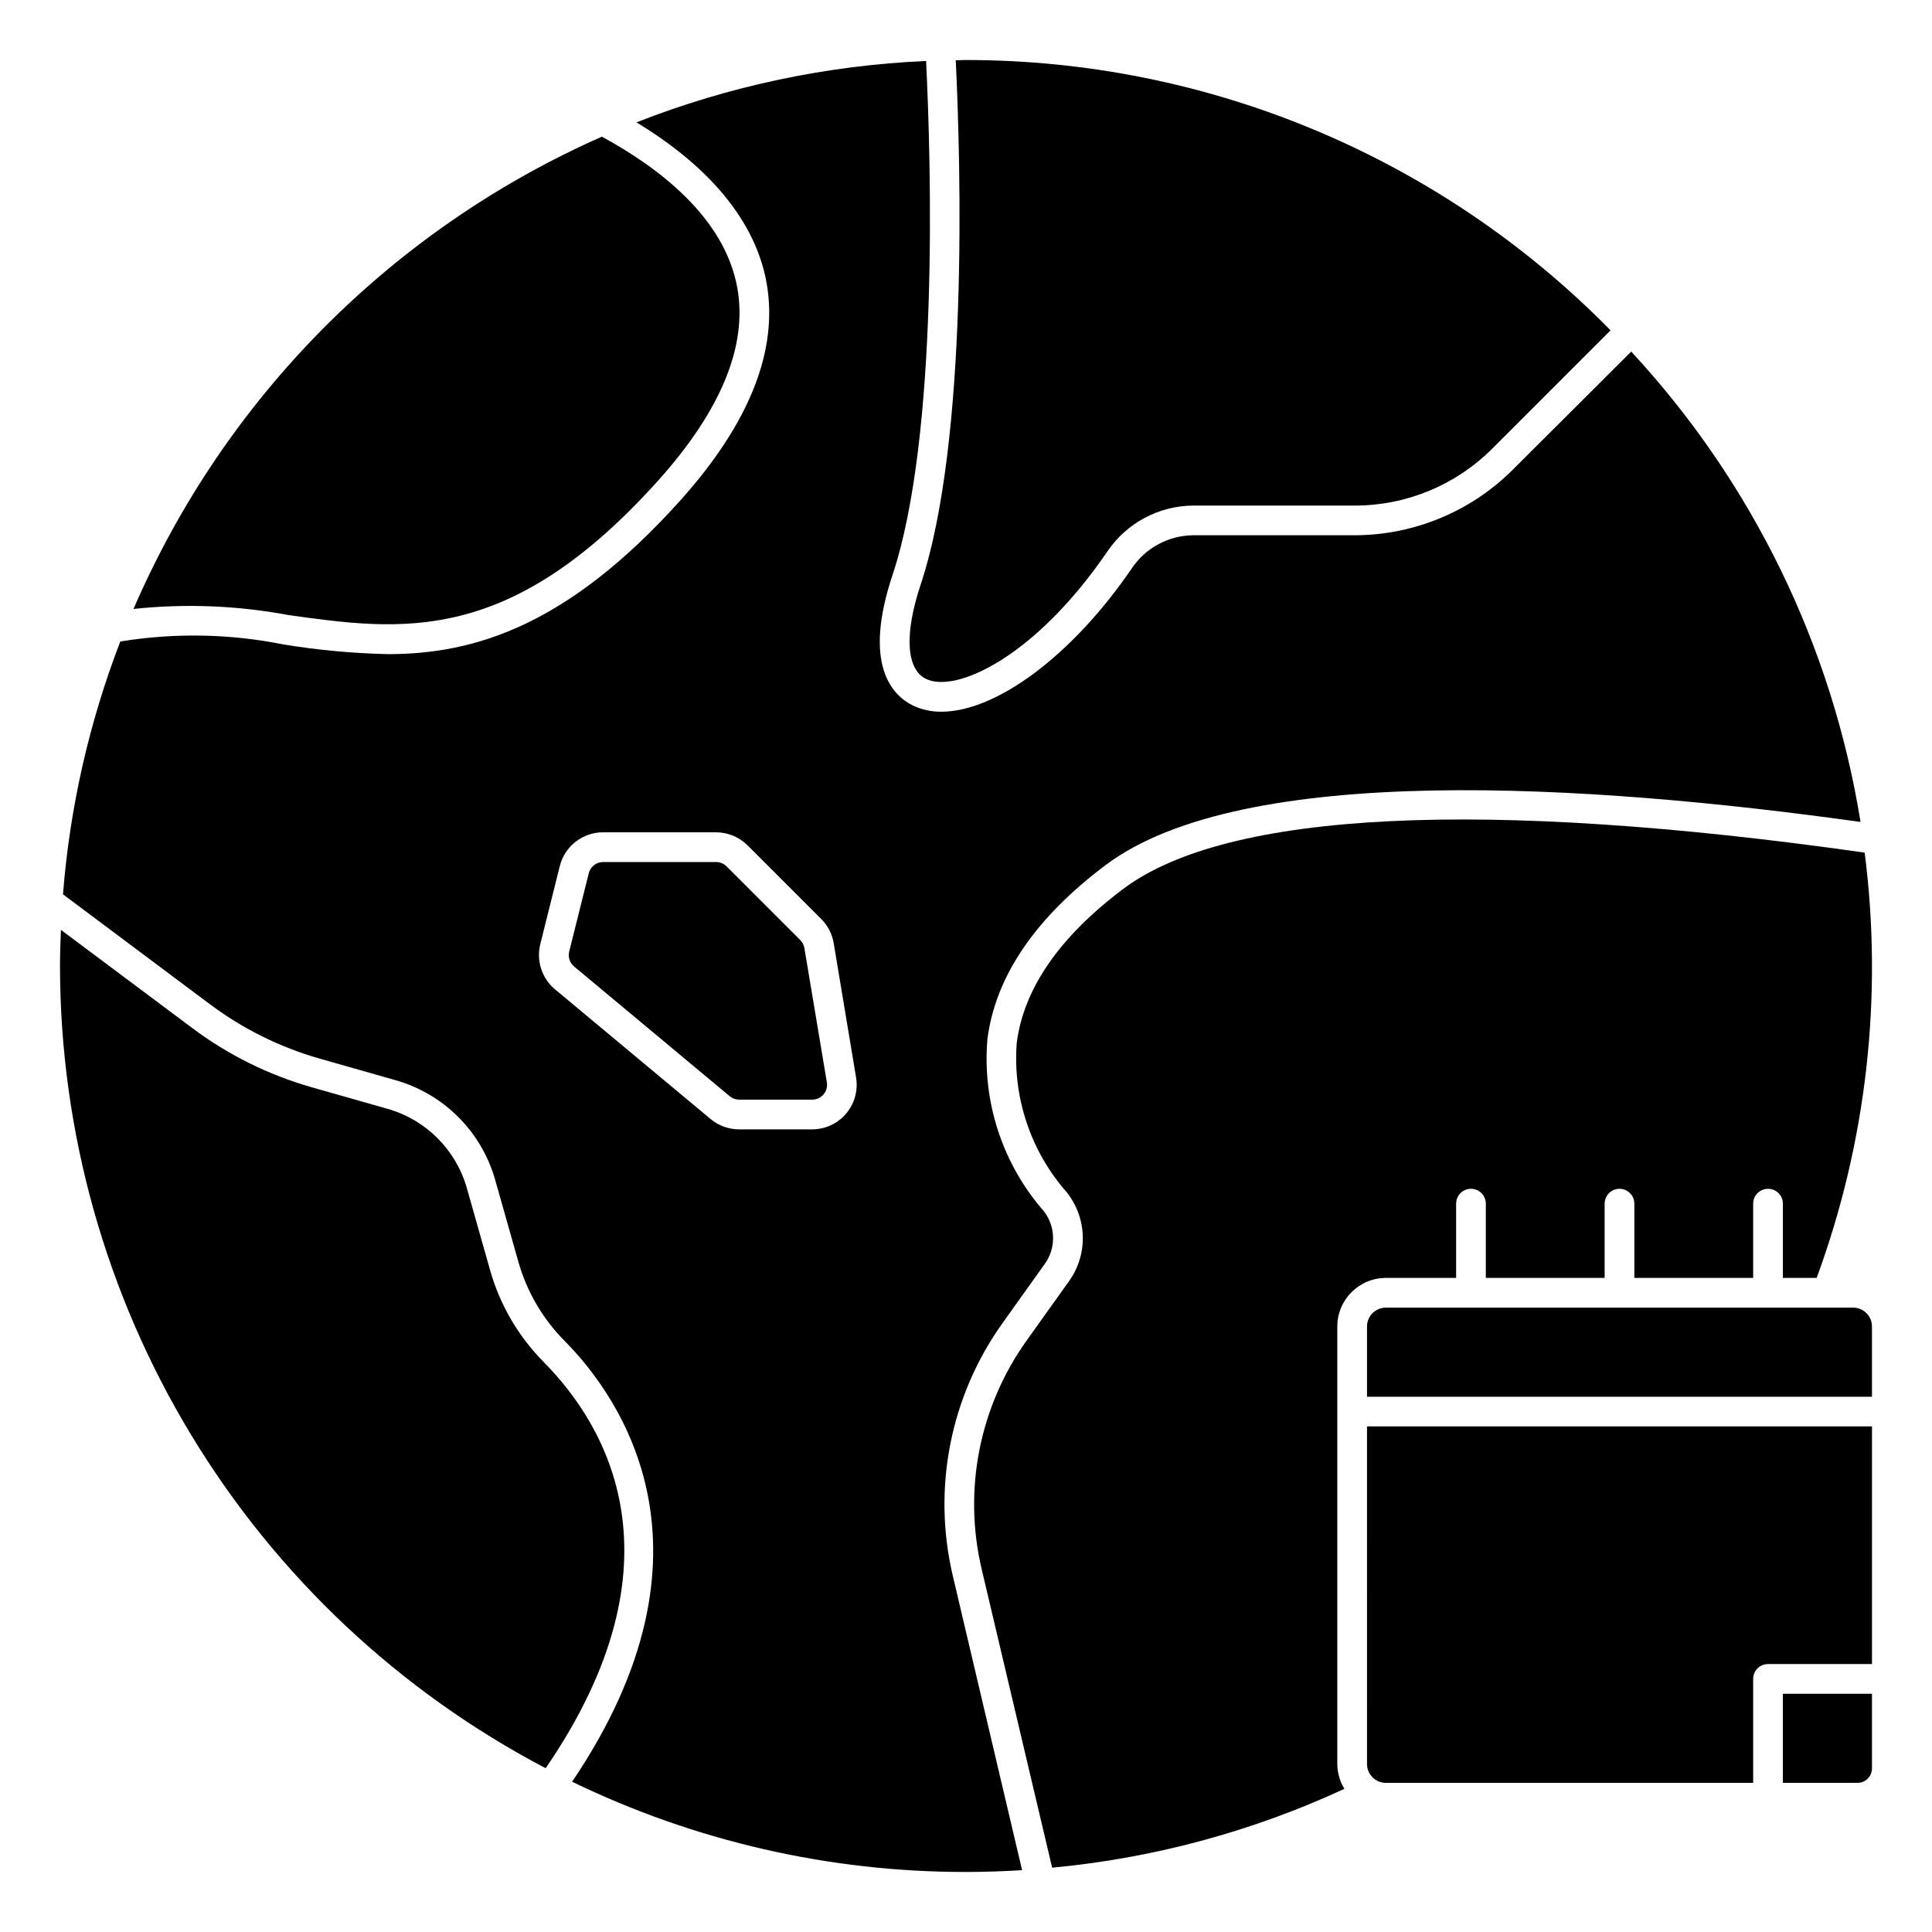 <?xml version="1.0" encoding="UTF-8"?>
<!-- Uploaded to: SVG Repo, www.svgrepo.com, Generator: SVG Repo Mixer Tools -->
<svg fill="#000000" width="800px" height="800px" version="1.1" viewBox="144 144 512 512" xmlns="http://www.w3.org/2000/svg">
 <g>
  <path d="m409.7 494.61 11.148-15.617c3.055-4.203 2.961-9.918-0.227-14.016-10.934-12.516-16.328-28.93-14.957-45.492 2.086-16.648 12.641-32.203 31.371-46.258 36.398-27.293 127.71-21.523 200.03-11.398l-0.004 0.004c-7.512-46.637-28.66-90.008-60.77-124.66l-31.441 31.355c-11.086 11.035-26.078 17.258-41.723 17.32h-42.902c-6.535 0.051-12.625 3.328-16.27 8.754-15.895 23.27-36.016 38.008-50.461 38.008v-0.004c-2.637 0.043-5.25-0.531-7.629-1.668-5.398-2.684-13.281-10.746-5.344-34.527 12.312-37 10.234-109.38 8.902-136.25-26.309 1.152-52.246 6.644-76.758 16.266 19.68 11.926 31.613 26.488 34.48 42.508 3.203 17.848-4.512 37.281-22.93 57.773-29.82 33.164-54.531 40.645-77.359 40.645h-0.004c-9.273-0.203-18.523-1.059-27.676-2.559-14.27-2.867-28.938-3.133-43.297-0.789-8.27 21.484-13.387 44.051-15.188 67l38.934 29.125h0.004c8.715 6.527 18.551 11.406 29.023 14.398l20.23 5.754c12.727 3.633 22.68 13.578 26.316 26.301l6.227 21.988c2.258 7.852 6.457 15.008 12.219 20.805 14.672 14.816 43.453 55.465 1.969 116.8 32.535 15.777 68.23 23.957 104.39 23.914 4.984 0 9.934-0.18 14.863-0.473l-18.375-78.059c-5.461-23.176-0.645-47.582 13.207-66.949zm-41.469-55.492c-2.246 2.648-5.543 4.176-9.012 4.172h-19.344c-2.762 0.004-5.434-0.965-7.555-2.731l-41.25-34.387v0.004c-3.465-2.91-4.977-7.535-3.898-11.93l5.18-20.727c1.312-5.262 6.039-8.949 11.461-8.949h29.953c3.129 0.012 6.129 1.25 8.348 3.457l19.531 19.531h-0.004c1.746 1.734 2.898 3.977 3.301 6.406l5.926 35.582c0.57 3.422-0.395 6.922-2.637 9.57z"/>
  <path d="m506.27 611.47c0 2.766 2.242 5.008 5.008 5.008h97.328v-27.555c0-2.172 1.766-3.934 3.938-3.934h27.551v-62.977h-133.82z"/>
  <path d="m616.48 616.48h19.781c2.117-0.004 3.828-1.719 3.832-3.836v-19.781h-23.617z"/>
  <path d="m356.07 393.12-19.531-19.531v0.004c-0.738-0.738-1.738-1.152-2.781-1.152h-29.914 0.004c-1.809 0-3.383 1.23-3.82 2.984l-5.18 20.727c-0.367 1.465 0.137 3.008 1.293 3.977l41.25 34.387-0.004-0.004c0.711 0.59 1.602 0.91 2.519 0.906h19.344c1.156 0 2.254-0.508 3-1.391s1.07-2.051 0.879-3.191l-5.957-35.566c-0.133-0.812-0.52-1.562-1.102-2.148z"/>
  <path d="m506.27 495.54v18.609h133.82v-18.609c0-2.766-2.238-5.008-5.004-5.008h-123.81c-1.328 0-2.602 0.527-3.539 1.465-0.941 0.941-1.469 2.215-1.469 3.543z"/>
  <path d="m288.09 504.95c-6.688-6.742-11.562-15.066-14.168-24.199l-6.227-21.98c-2.902-10.105-10.809-18.004-20.918-20.898l-20.215-5.746c-11.395-3.258-22.102-8.566-31.59-15.668l-34.828-26.039c-0.125 3.148-0.242 6.367-0.242 9.582 0.039 43.801 12.051 86.758 34.734 124.23 22.684 37.469 55.18 68.023 93.973 88.363 37.621-54.891 16.035-90.922-0.52-107.64z"/>
  <path d="m387.99 298.91c-4.359 13.051-3.856 22.395 1.363 24.977 7.871 3.938 28.922-5.652 48.09-33.715 5.113-7.574 13.637-12.133 22.773-12.188h42.902c13.57-0.02 26.582-5.394 36.211-14.957l31.488-31.488v0.004c-22.285-22.691-48.871-40.715-78.199-53.012-29.332-12.301-60.816-18.633-92.621-18.625-0.914 0-1.801 0.055-2.715 0.07 1.32 27.418 3.406 100.75-9.293 138.93z"/>
  <path d="m220.27 306.97c30.195 4.234 58.711 8.242 98.086-35.551 16.719-18.594 23.797-35.793 21.043-51.121-3.371-18.742-21.004-31.992-35.895-40.078h-0.004c-55.664 24.594-99.992 69.297-124.12 125.16 13.633-1.457 27.406-0.926 40.887 1.586z"/>
  <path d="m638.15 369.95c-100.99-14.355-168.88-11.059-196.43 9.582-16.957 12.723-26.465 26.488-28.285 40.934h0.004c-1.07 14.449 3.734 28.723 13.324 39.582 2.625 3.332 4.094 7.43 4.188 11.672s-1.195 8.398-3.676 11.84l-11.16 15.629c-12.551 17.527-16.918 39.629-11.973 60.613l18.688 79.152c26.816-2.512 53.012-9.578 77.453-20.898-1.223-1.988-1.875-4.273-1.883-6.606v-115.91c0.004-7.113 5.769-12.875 12.879-12.879h18.609v-19.68c0-2.176 1.762-3.938 3.938-3.938 2.172 0 3.934 1.762 3.934 3.938v19.68h31.488v-19.68c0-2.176 1.762-3.938 3.938-3.938 2.172 0 3.934 1.762 3.934 3.938v19.68h31.488v-19.68c0-2.176 1.766-3.938 3.938-3.938 2.176 0 3.938 1.762 3.938 3.938v19.68h8.949c13.246-36 17.609-74.66 12.723-112.71z"/>
 </g>
</svg>